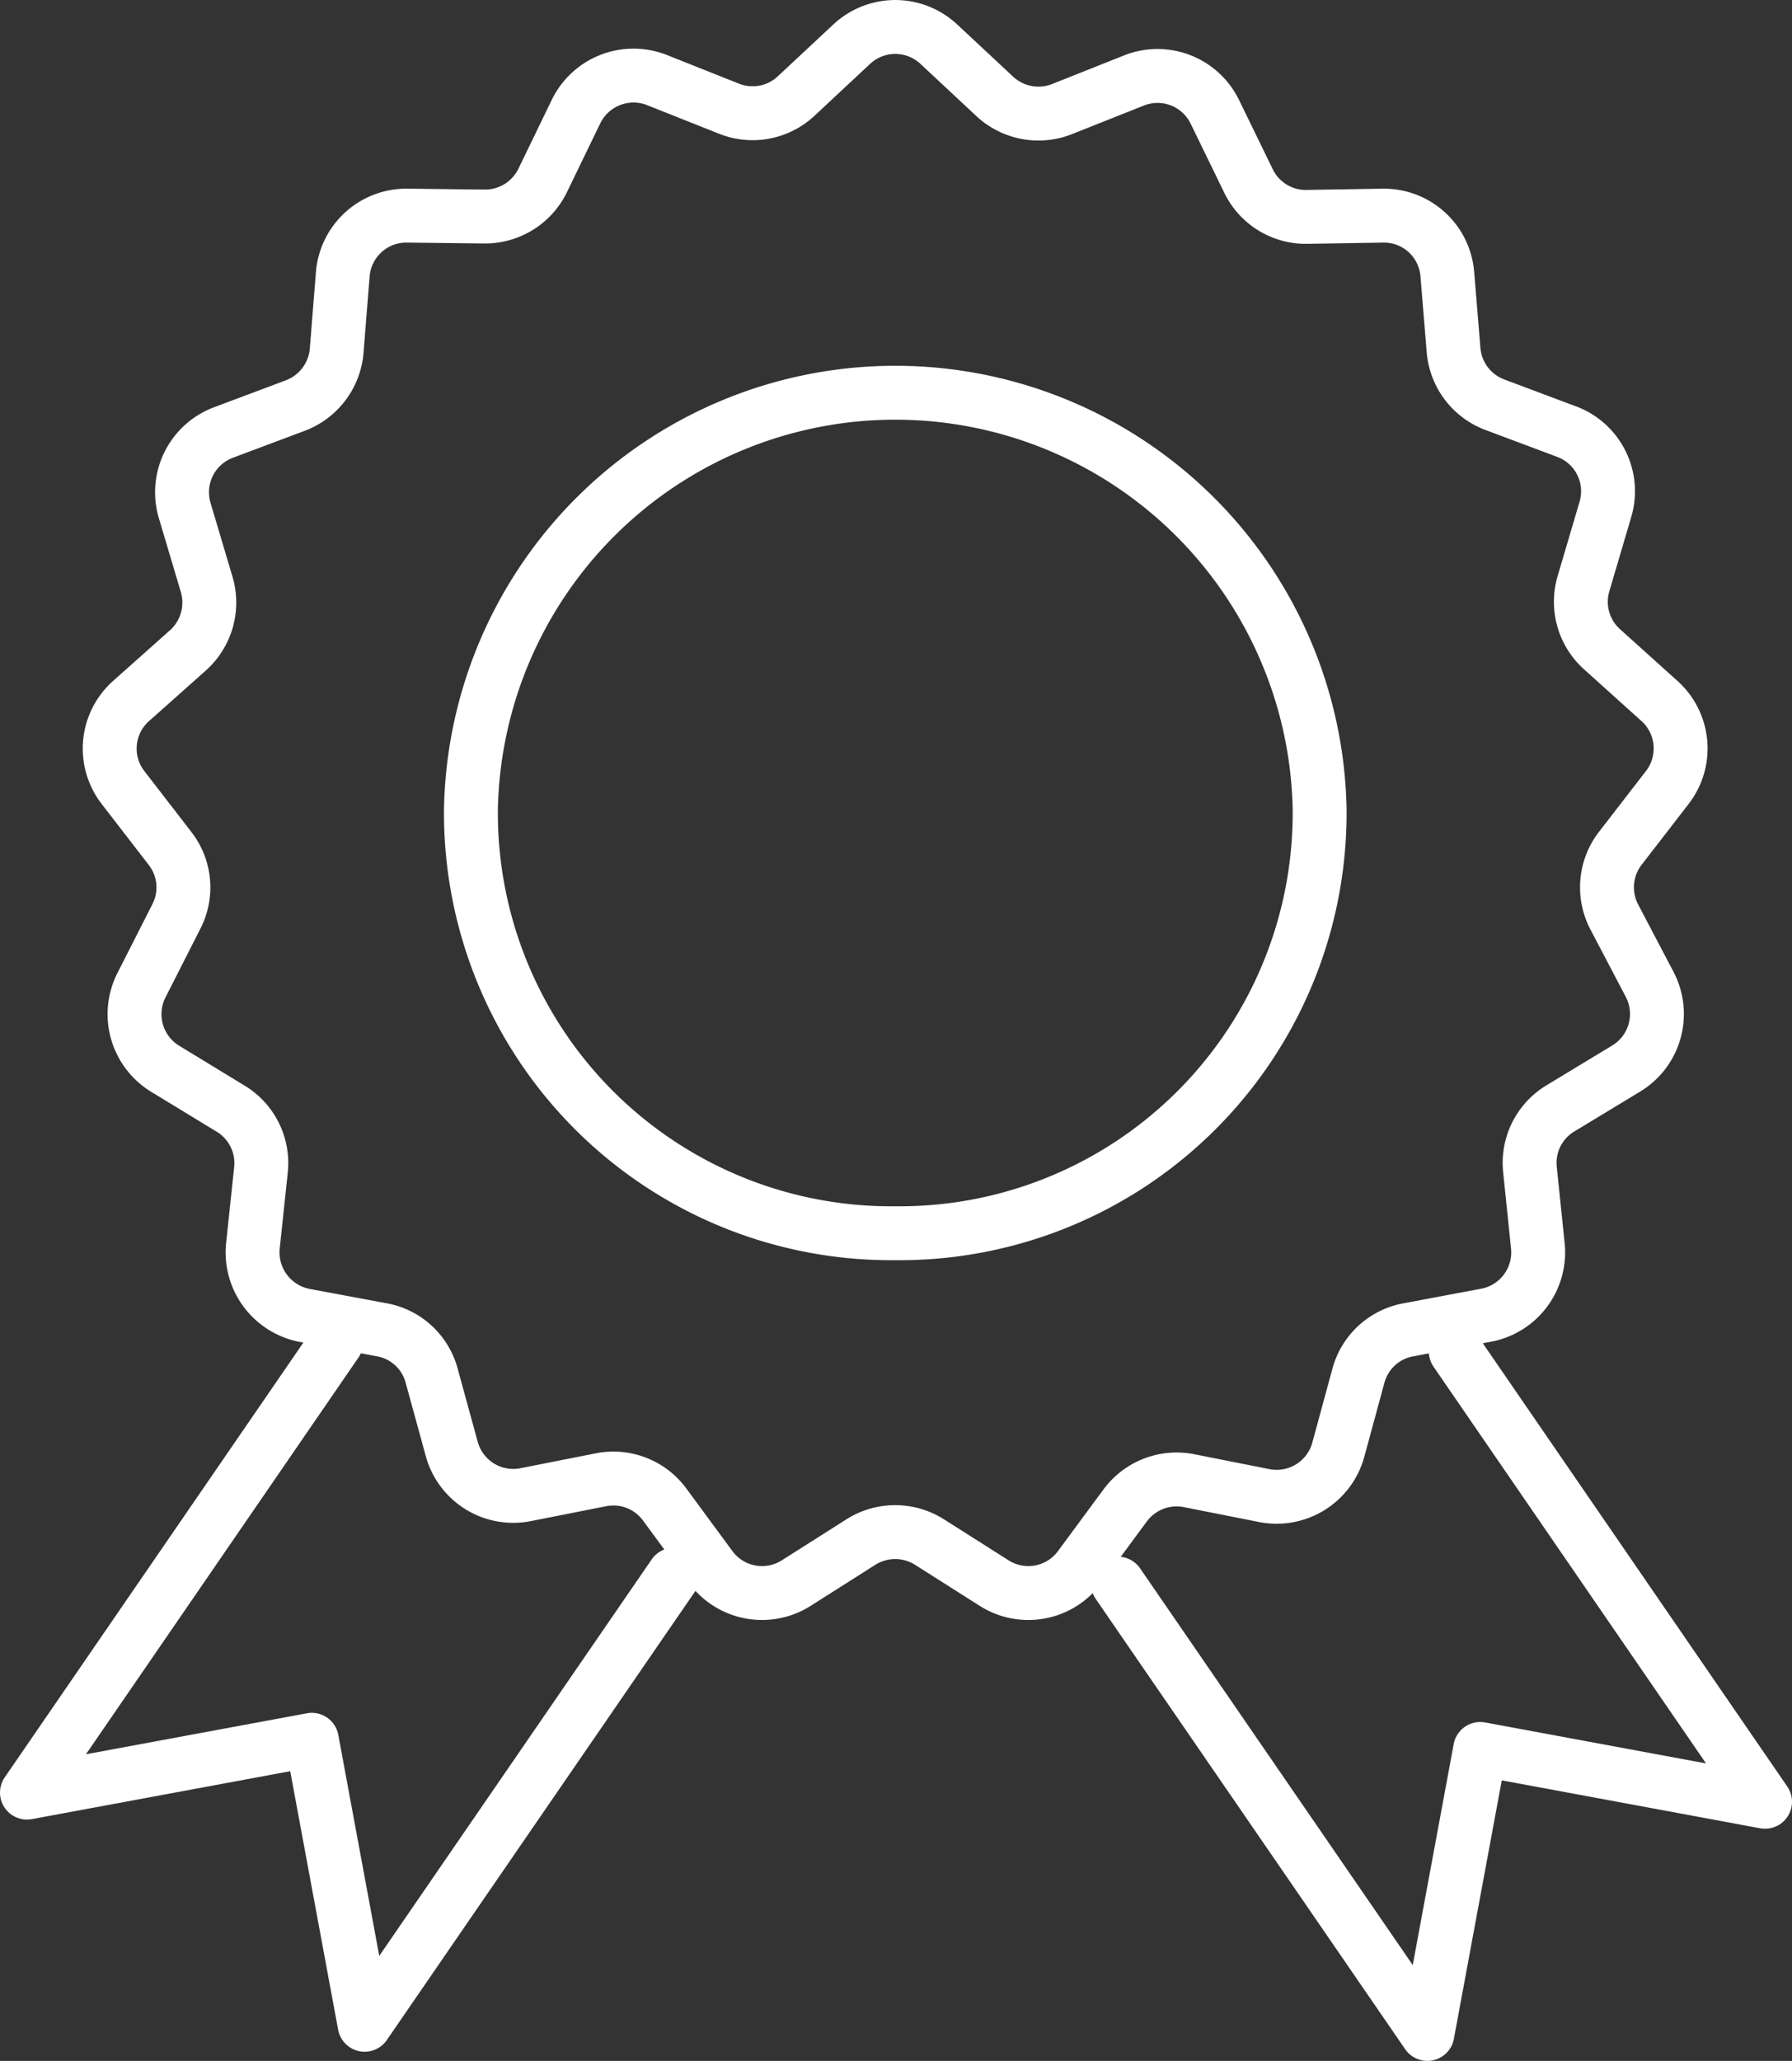 <?xml version="1.0" encoding="UTF-8"?>
<svg xmlns="http://www.w3.org/2000/svg" viewBox="0 0 99.77 114.69">
  <rect x="0" y="0" width="99.77" height="114.69" fill="#333333" stroke="none"/>
  <defs>
    <style>.cls-1{fill:none;stroke:#fff;stroke-linecap:round;stroke-linejoin:round;stroke-width:3px;}</style>
  </defs>
  <g id="Ebene_2" data-name="Ebene 2">
    <g id="Ebene_1-2" data-name="Ebene 1">
      <polyline class="cls-1" points="37.52 87.63 20.3 112.68 17.36 96.82 1.5 99.76 18.72 74.7"></polyline>
      <path class="cls-1" d="M49.84,68.63h0A23.39,23.39,0,0,1,26.22,45a23.63,23.63,0,0,1,47.25,0A23.39,23.39,0,0,1,49.84,68.63"></path>
      <path class="cls-1" d="M52.26,2.45l3.13,2.92a3.57,3.57,0,0,0,3.74.7l4-1.59a3.55,3.55,0,0,1,4.51,1.75l1.87,3.84a3.54,3.54,0,0,0,3.23,2L77,12a3.54,3.54,0,0,1,3.58,3.26l.35,4.26a3.56,3.56,0,0,0,2.29,3l4,1.5a3.54,3.54,0,0,1,2.16,4.33l-1.21,4.1a3.55,3.55,0,0,0,1,3.66L92.38,39a3.55,3.55,0,0,1,.45,4.82l-2.62,3.39A3.55,3.55,0,0,0,89.86,51l2,3.81a3.55,3.55,0,0,1-1.33,4.66l-3.65,2.21a3.54,3.54,0,0,0-1.7,3.4l.44,4.25a3.56,3.56,0,0,1-2.92,3.87L78.44,74a3.53,3.53,0,0,0-2.81,2.56l-1.12,4.12a3.56,3.56,0,0,1-4.12,2.55l-4.19-.83a3.56,3.56,0,0,0-3.55,1.37l-2.54,3.44a3.55,3.55,0,0,1-4.76.89l-3.61-2.29a3.57,3.57,0,0,0-3.8,0l-3.61,2.29a3.55,3.55,0,0,1-4.76-.89L37,83.72a3.54,3.54,0,0,0-3.54-1.37l-4.2.83a3.55,3.55,0,0,1-4.11-2.55l-1.13-4.12A3.52,3.52,0,0,0,21.24,74L17,73.21a3.57,3.57,0,0,1-2.92-3.87l.45-4.25a3.54,3.54,0,0,0-1.7-3.4L9.2,59.48a3.56,3.56,0,0,1-1.32-4.66L9.82,51a3.53,3.53,0,0,0-.35-3.78L6.86,43.84A3.54,3.54,0,0,1,7.31,39l3.19-2.84a3.57,3.57,0,0,0,1-3.66l-1.22-4.1a3.55,3.55,0,0,1,2.16-4.33l4-1.5a3.58,3.58,0,0,0,2.3-3l.34-4.26A3.55,3.55,0,0,1,22.7,12l4.27.05a3.57,3.57,0,0,0,3.24-2l1.86-3.84a3.56,3.56,0,0,1,4.52-1.75l4,1.59a3.55,3.55,0,0,0,3.73-.7l3.13-2.92A3.55,3.55,0,0,1,52.26,2.45Z"></path>
      <polyline class="cls-1" points="62.24 88.13 79.47 113.19 82.41 97.33 98.27 100.27 81.05 75.21"></polyline>
    </g>
  </g>
</svg>

